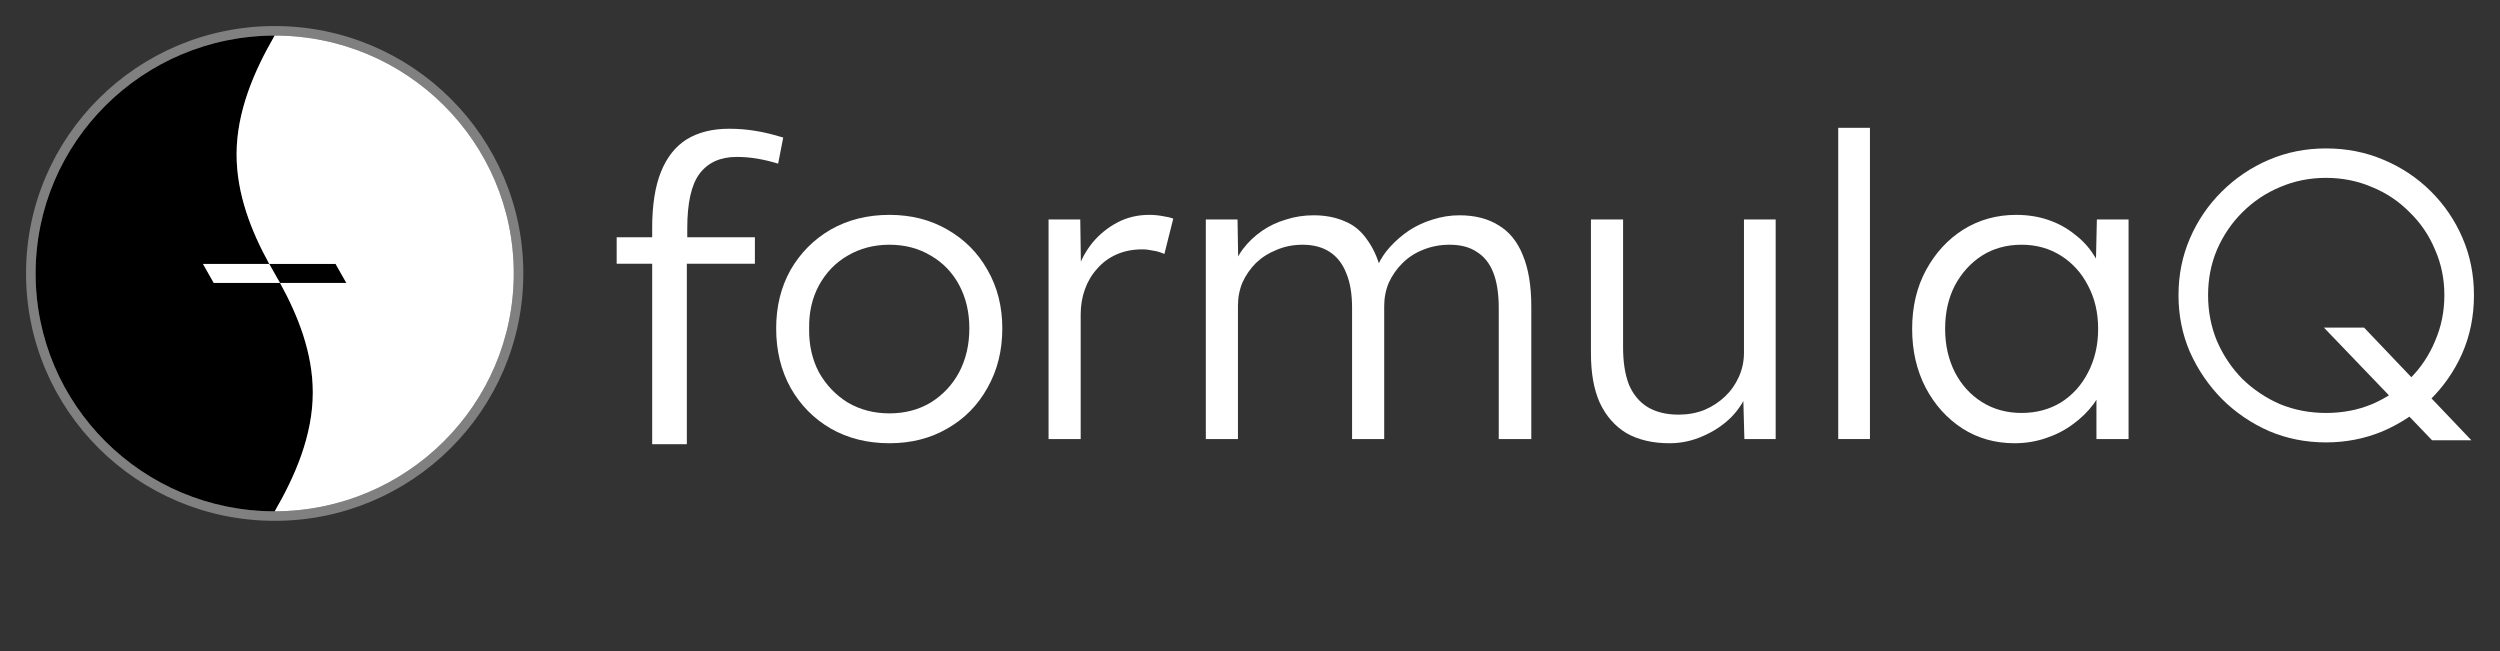 <svg width="480" height="125" viewBox="0 0 480 125" fill="none" xmlns="http://www.w3.org/2000/svg">
<rect x="0" y="0" width="480" height="125" fill="#333333" stroke="none"/>
<path d="M6.836 52.505C6.839 77.729 27.392 98.176 52.744 98.173C56.632 91.466 60.057 83.645 60.056 75.346C60.055 67.751 57.232 60.622 53.766 54.327L41.035 54.327C40.7 53.717 40.358 53.116 40.012 52.522C39.657 51.914 39.307 51.298 38.963 50.673L51.693 50.673C48.227 44.378 45.424 37.249 45.423 29.655C45.422 21.355 48.847 13.535 52.735 6.827C27.413 6.864 6.834 27.302 6.836 52.505Z" fill="black"/>
<path d="M51.693 50.673C52.037 51.298 52.388 51.914 52.743 52.522C53.088 53.116 53.43 53.718 53.766 54.327L66.496 54.327C66.161 53.717 65.819 53.116 65.474 52.522C65.119 51.914 64.768 51.298 64.424 50.673L51.693 50.673Z" fill="black"/>
<path fill-rule="evenodd" clip-rule="evenodd" d="M100.479 52.5C100.479 78.734 79.106 100 52.74 100C26.374 100 5 78.734 5 52.5C5 26.267 26.374 5 52.74 5C79.106 5 100.479 26.267 100.479 52.5ZM52.744 98.173C27.392 98.176 6.839 77.729 6.836 52.505C6.834 27.302 27.413 6.864 52.735 6.827C78.087 6.824 98.641 27.271 98.643 52.495C98.646 77.698 78.066 98.136 52.744 98.173Z" fill="#808080"/>
<path d="M98.643 52.495C98.641 27.271 78.087 6.824 52.735 6.827C48.847 13.535 45.422 21.355 45.423 29.655C45.424 37.249 48.227 44.378 51.693 50.673L64.424 50.673C64.768 51.298 65.119 51.914 65.474 52.522C65.819 53.116 66.161 53.717 66.496 54.327L53.766 54.327C57.232 60.622 60.055 67.751 60.056 75.346C60.057 83.645 56.632 91.466 52.744 98.173C78.066 98.136 98.646 77.698 98.643 52.495Z" fill="white"/>
<path d="M52.743 52.522C52.388 51.914 52.037 51.298 51.693 50.673L38.963 50.673C39.307 51.298 39.657 51.914 40.012 52.522C40.358 53.116 40.7 53.717 41.035 54.327L53.766 54.327C53.43 53.718 53.088 53.116 52.743 52.522Z" fill="white"/>
<path d="M125.218 85.282V50.64H118.401V45.553H125.218V43.776C125.218 39.362 125.786 35.755 126.922 32.956C128.059 30.156 129.709 28.084 131.873 26.738C134.091 25.392 136.797 24.719 139.989 24.719C141.72 24.719 143.397 24.854 145.02 25.123C146.698 25.392 148.483 25.823 150.377 26.415L149.403 31.421C147.996 30.991 146.644 30.668 145.345 30.452C144.047 30.237 142.748 30.129 141.45 30.129C138.311 30.129 135.931 31.206 134.308 33.359C132.739 35.459 131.954 38.958 131.954 43.857V45.553H144.939V50.64H131.873V85.282H125.218Z" fill="white"/>
<path d="M170.774 85.102C166.554 85.102 162.794 84.16 159.493 82.276C156.247 80.392 153.677 77.781 151.783 74.443C149.944 71.106 149.024 67.311 149.024 63.058C149.024 58.859 149.944 55.117 151.783 51.833C153.677 48.55 156.247 45.966 159.493 44.081C162.794 42.197 166.554 41.255 170.774 41.255C174.94 41.255 178.646 42.197 181.893 44.081C185.193 45.966 187.763 48.55 189.602 51.833C191.496 55.117 192.443 58.859 192.443 63.058C192.443 67.311 191.496 71.106 189.602 74.443C187.763 77.781 185.193 80.392 181.893 82.276C178.646 84.16 174.94 85.102 170.774 85.102ZM170.774 79.369C173.75 79.369 176.401 78.669 178.727 77.27C181.054 75.816 182.866 73.878 184.165 71.456C185.463 68.979 186.113 66.18 186.113 63.058C186.113 59.935 185.463 57.163 184.165 54.74C182.866 52.318 181.054 50.434 178.727 49.088C176.401 47.688 173.75 46.988 170.774 46.988C167.798 46.988 165.12 47.688 162.739 49.088C160.413 50.434 158.573 52.345 157.221 54.821C155.922 57.244 155.3 59.989 155.354 63.058C155.3 66.18 155.922 68.979 157.221 71.456C158.573 73.878 160.413 75.816 162.739 77.27C165.12 78.669 167.798 79.369 170.774 79.369Z" fill="white"/>
<path d="M201.323 84.295V42.143H207.41L207.573 53.368L206.923 51.833C207.518 49.949 208.465 48.2 209.764 46.585C211.116 44.97 212.712 43.678 214.552 42.709C216.392 41.74 218.421 41.255 220.639 41.255C221.559 41.255 222.424 41.336 223.236 41.497C224.047 41.605 224.724 41.767 225.265 41.982L223.561 48.765C222.857 48.442 222.127 48.227 221.369 48.119C220.666 47.957 219.99 47.877 219.34 47.877C217.501 47.877 215.851 48.2 214.39 48.846C212.929 49.492 211.684 50.407 210.656 51.591C209.629 52.722 208.844 54.041 208.303 55.548C207.762 57.055 207.491 58.67 207.491 60.393V84.295H201.323Z" fill="white"/>
<path d="M231.518 84.295V42.143H237.605L237.767 51.753L236.549 52.156C236.982 50.541 237.686 49.088 238.66 47.796C239.688 46.45 240.905 45.293 242.312 44.324C243.718 43.355 245.26 42.628 246.938 42.143C248.615 41.605 250.373 41.336 252.213 41.336C254.431 41.336 256.406 41.713 258.137 42.466C259.923 43.166 261.411 44.404 262.601 46.181C263.845 47.904 264.792 50.191 265.441 53.045L263.981 52.318L264.549 50.945C265.09 49.707 265.874 48.523 266.902 47.392C267.984 46.208 269.202 45.158 270.554 44.243C271.961 43.328 273.476 42.628 275.099 42.143C276.776 41.605 278.481 41.336 280.212 41.336C283.188 41.336 285.704 41.982 287.76 43.274C289.816 44.512 291.358 46.423 292.386 49.007C293.468 51.591 294.009 54.875 294.009 58.859V84.295H287.76V59.182C287.76 56.382 287.408 54.094 286.705 52.318C286.001 50.541 284.946 49.222 283.54 48.361C282.187 47.446 280.456 46.988 278.346 46.988C276.506 46.988 274.802 47.311 273.233 47.957C271.718 48.55 270.392 49.411 269.256 50.541C268.174 51.618 267.308 52.856 266.659 54.256C266.064 55.656 265.766 57.163 265.766 58.778V84.295H259.598V59.101C259.598 56.409 259.219 54.175 258.462 52.399C257.759 50.622 256.704 49.276 255.297 48.361C253.89 47.446 252.159 46.988 250.103 46.988C248.317 46.988 246.667 47.311 245.152 47.957C243.637 48.55 242.312 49.384 241.175 50.461C240.093 51.537 239.228 52.776 238.578 54.175C237.983 55.575 237.686 57.082 237.686 58.697V84.295H231.518Z" fill="white"/>
<path d="M320.558 85.102C317.312 85.102 314.552 84.456 312.28 83.164C310.062 81.819 308.357 79.881 307.167 77.35C306.031 74.82 305.463 71.671 305.463 67.903V42.143H311.631V66.691C311.631 69.545 312.01 71.94 312.767 73.878C313.579 75.762 314.769 77.189 316.338 78.158C317.961 79.127 319.936 79.611 322.262 79.611C324.048 79.611 325.698 79.315 327.213 78.723C328.728 78.077 330.054 77.216 331.19 76.139C332.326 75.062 333.219 73.797 333.868 72.344C334.517 70.89 334.842 69.356 334.842 67.741V42.143H340.929V84.295H334.923L334.68 75.412L335.653 74.928C335.004 76.812 333.922 78.535 332.407 80.096C330.892 81.603 329.08 82.814 326.97 83.73C324.914 84.645 322.776 85.102 320.558 85.102Z" fill="white"/>
<path d="M352.942 84.295V24.54H359.029V84.295H352.942Z" fill="white"/>
<path d="M386.772 85.102C383.093 85.102 379.766 84.16 376.79 82.276C373.814 80.338 371.461 77.727 369.729 74.443C367.998 71.106 367.132 67.337 367.132 63.138C367.132 58.886 368.025 55.117 369.81 51.833C371.596 48.55 373.977 45.966 376.952 44.081C379.982 42.197 383.364 41.255 387.097 41.255C389.315 41.255 391.371 41.578 393.265 42.224C395.159 42.87 396.836 43.785 398.297 44.97C399.812 46.1 401.056 47.446 402.03 49.007C403.058 50.514 403.761 52.156 404.14 53.933L402.355 53.045L402.598 42.143H408.685V84.295H402.517V73.959L404.14 72.909C403.761 74.524 403.031 76.085 401.949 77.593C400.867 79.046 399.541 80.338 397.972 81.469C396.457 82.599 394.726 83.487 392.778 84.133C390.884 84.779 388.882 85.102 386.772 85.102ZM388.152 79.288C390.966 79.288 393.481 78.615 395.7 77.27C397.918 75.87 399.649 73.959 400.894 71.536C402.192 69.06 402.842 66.261 402.842 63.138C402.842 60.016 402.192 57.244 400.894 54.821C399.649 52.399 397.918 50.488 395.7 49.088C393.481 47.688 390.966 46.988 388.152 46.988C385.285 46.988 382.742 47.688 380.523 49.088C378.359 50.488 376.628 52.399 375.329 54.821C374.085 57.244 373.463 60.016 373.463 63.138C373.463 66.207 374.085 68.979 375.329 71.456C376.574 73.878 378.305 75.789 380.523 77.189C382.742 78.589 385.285 79.288 388.152 79.288Z" fill="white"/>
<path d="M446.595 84.941C442.699 84.941 439.047 84.214 435.639 82.761C432.23 81.253 429.227 79.208 426.63 76.624C424.033 73.986 421.977 70.971 420.462 67.58C419.001 64.188 418.271 60.554 418.271 56.678C418.271 52.802 419.001 49.169 420.462 45.777C421.923 42.386 423.952 39.398 426.549 36.814C429.2 34.176 432.23 32.13 435.639 30.677C439.047 29.223 442.699 28.497 446.595 28.497C450.545 28.497 454.224 29.223 457.632 30.677C461.095 32.13 464.125 34.149 466.722 36.733C469.319 39.317 471.348 42.305 472.809 45.696C474.269 49.088 475 52.749 475 56.678C475 60.716 474.242 64.457 472.728 67.903C471.213 71.294 469.13 74.282 466.478 76.866C463.827 79.396 460.797 81.388 457.389 82.841C453.98 84.241 450.382 84.941 446.595 84.941ZM466.965 84.537L446.189 62.896H453.899L474.513 84.537H466.965ZM446.595 79.288C449.787 79.288 452.736 78.723 455.441 77.593C458.2 76.408 460.608 74.793 462.664 72.748C464.774 70.648 466.397 68.226 467.533 65.48C468.724 62.735 469.319 59.801 469.319 56.678C469.319 53.556 468.724 50.649 467.533 47.957C466.397 45.212 464.774 42.816 462.664 40.771C460.608 38.671 458.2 37.056 455.441 35.926C452.682 34.741 449.733 34.149 446.595 34.149C443.457 34.149 440.508 34.741 437.749 35.926C435.043 37.056 432.636 38.671 430.526 40.771C428.47 42.816 426.847 45.212 425.656 47.957C424.52 50.649 423.952 53.556 423.952 56.678C423.952 59.801 424.52 62.735 425.656 65.48C426.847 68.226 428.47 70.648 430.526 72.748C432.636 74.793 435.043 76.408 437.749 77.593C440.508 78.723 443.457 79.288 446.595 79.288Z" fill="white"/>
</svg>

